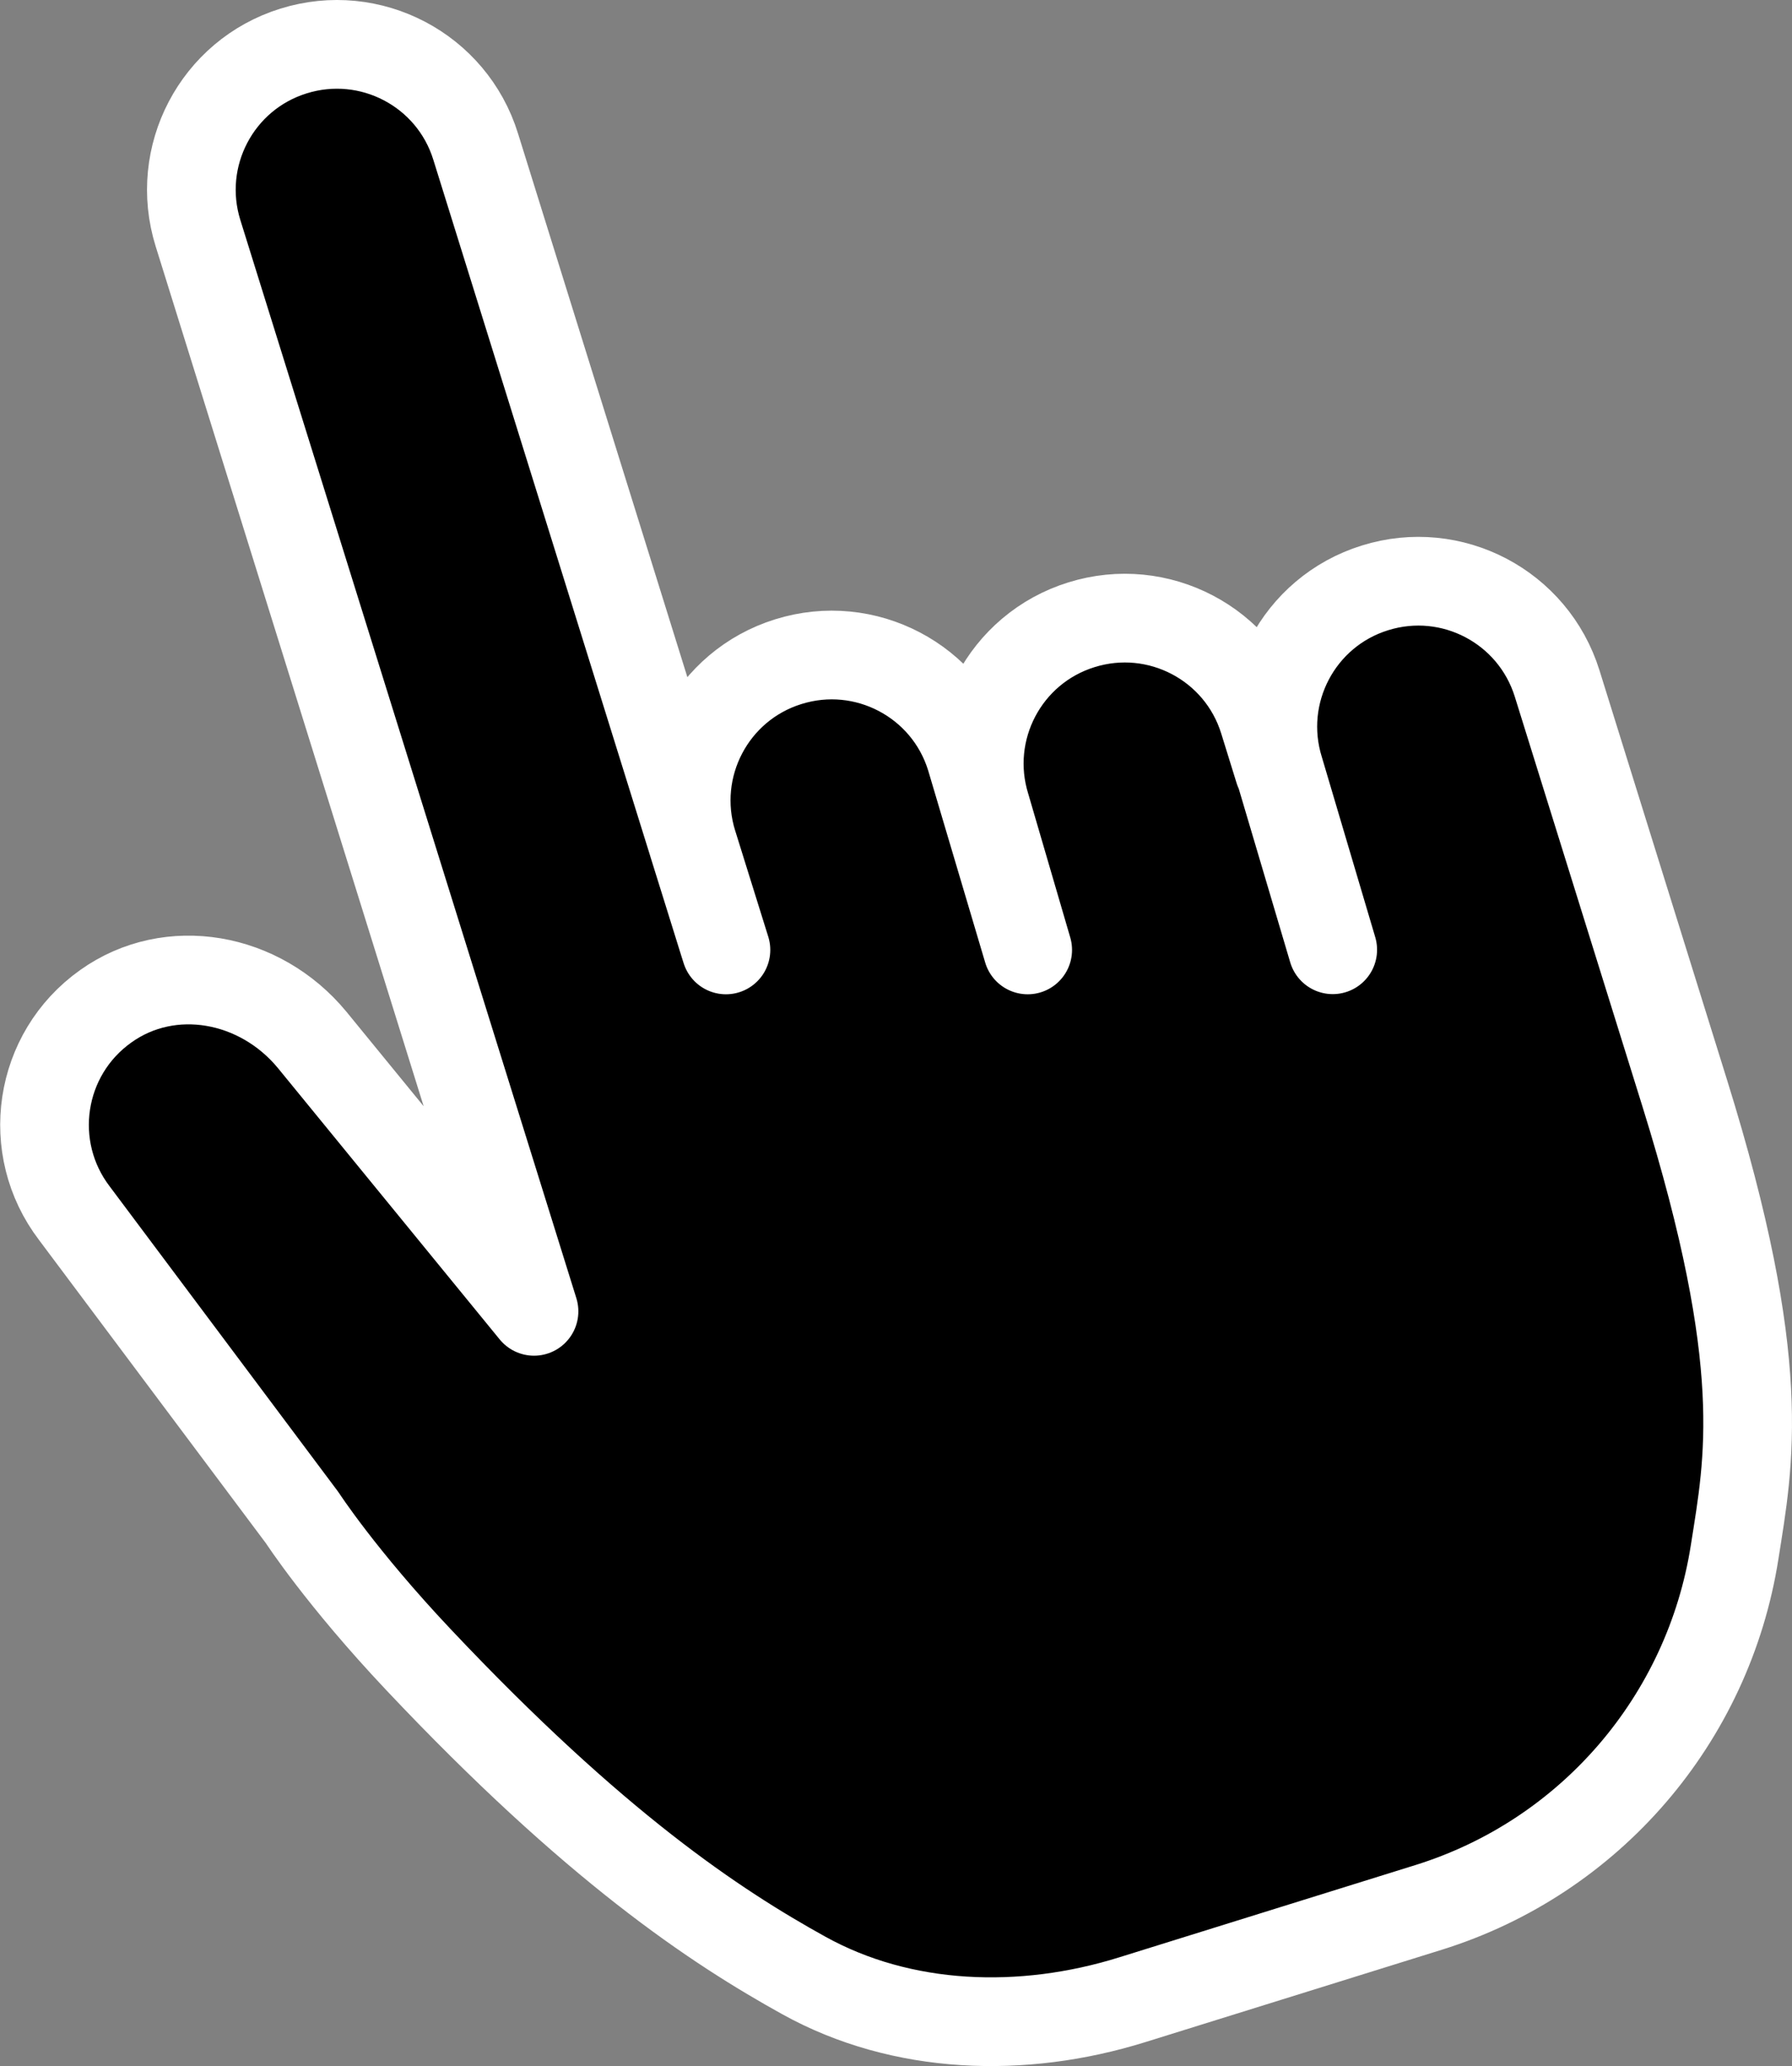 <svg id="Laag_2" xmlns="http://www.w3.org/2000/svg" xmlns:xlink="http://www.w3.org/1999/xlink" viewBox="0 0 109.33 126" width="100%" height="100%" preserveAspectRatio="none"><rect x="0" y="0" width="109.33" height="126" fill="#808080" stroke="none"/><defs><style>.cls-1,.cls-2{fill:none;}.cls-2{stroke:#fff;stroke-linecap:round;stroke-linejoin:round;stroke-width:5.41px;}.cls-3{clip-path:url(#clippath);}</style><clipPath id="clippath"><rect class="cls-1" width="109.33" height="126"/></clipPath></defs><g id="Laag_1-2"><g class="cls-3"><path d="M81.31,57.92l-3.25-10.96M78.06,46.96h0c-1.46-4.68,1.15-9.66,5.83-11.11,4.68-1.46,9.65,1.15,11.11,5.83l7.79,25c5.16,16.56,3.91,22.43,3.04,27.97-1.6,10.19-8.82,18.6-18.67,21.67l-18.08,5.63c-6.7,2.09-14.05,1.84-20.04-1.48-5.4-2.99-12.73-7.83-23.52-19.27-4.71-4.99-7.08-8.64-7.08-8.64l-13.9-18.57c-3.04-3.98-2.2-9.71,1.92-12.63,3.92-2.79,9.39-1.81,12.58,2.05l13.54,16.56L12.08,14.22c-1.46-4.68,1.15-9.66,5.83-11.11,4.68-1.46,9.66,1.15,11.11,5.83l15.14,48.58.13.41-2.02-6.47c-1.46-4.68,1.15-9.66,5.83-11.11,4.68-1.46,9.66,1.15,11.11,5.83l3.49,11.75-2.55-8.72c-1.46-4.68,1.15-9.66,5.83-11.11,4.68-1.46,9.66,1.15,11.11,5.83l.94,3.03"/><path class="cls-2" d="M81.31,57.92l-3.25-10.96M78.06,46.96h0c-1.46-4.68,1.15-9.66,5.83-11.11,4.68-1.46,9.65,1.15,11.11,5.83l7.79,25c5.16,16.56,3.91,22.43,3.04,27.97-1.6,10.19-8.82,18.6-18.67,21.67l-18.08,5.63c-6.7,2.09-14.05,1.84-20.04-1.48-5.4-2.99-12.73-7.83-23.52-19.27-4.71-4.99-7.08-8.64-7.08-8.64l-13.9-18.57c-3.04-3.98-2.2-9.71,1.92-12.63,3.92-2.79,9.39-1.81,12.58,2.05l13.54,16.56L12.08,14.22c-1.46-4.68,1.15-9.66,5.83-11.11,4.68-1.46,9.66,1.15,11.11,5.83l15.14,48.58.13.41-2.02-6.47c-1.46-4.68,1.15-9.66,5.83-11.11,4.68-1.46,9.66,1.15,11.11,5.83l3.49,11.75-2.55-8.72c-1.46-4.68,1.15-9.66,5.83-11.11,4.68-1.46,9.66,1.15,11.11,5.83l.94,3.03"/></g></g></svg>